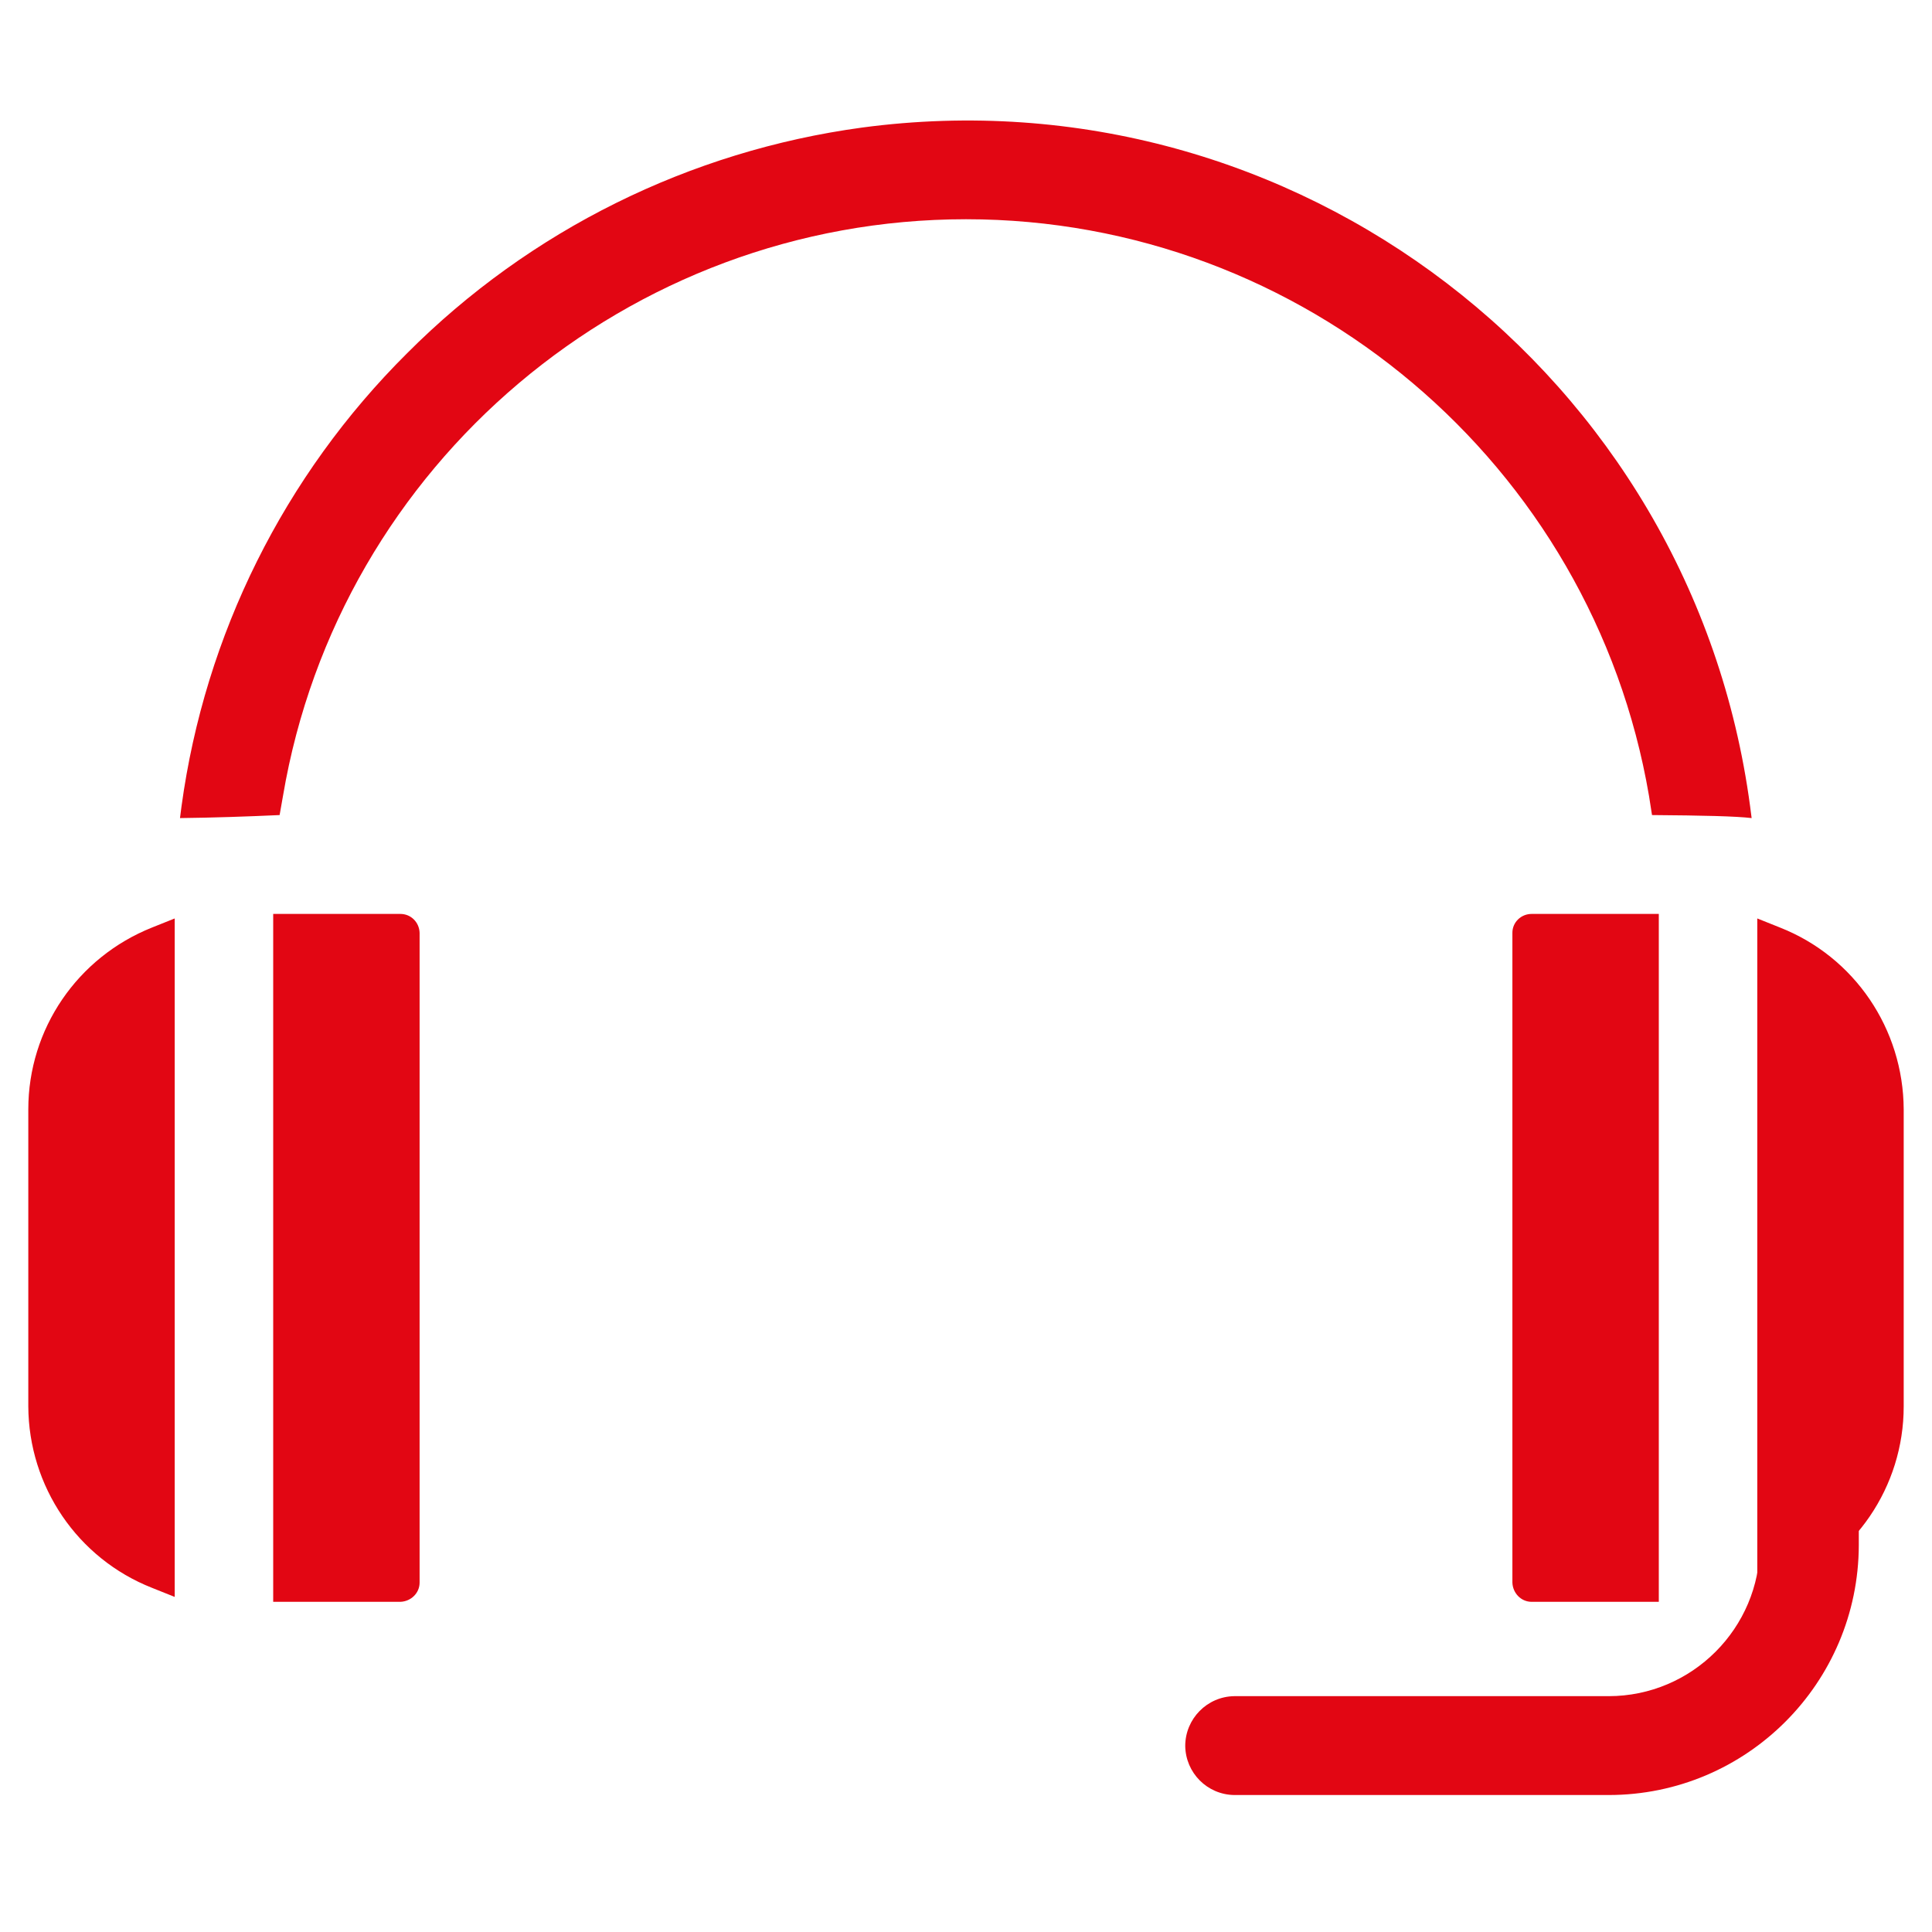 <?xml version="1.0" encoding="utf-8"?>
<!-- Generator: Adobe Illustrator 26.0.2, SVG Export Plug-In . SVG Version: 6.00 Build 0)  -->
<svg version="1.1" id="Livello_1" xmlns="http://www.w3.org/2000/svg" xmlns:xlink="http://www.w3.org/1999/xlink" x="0px" y="0px"
	 viewBox="0 0 512 512" enable-background="new 0 0 512 512" xml:space="preserve">
<g>
	<path fill-rule="evenodd" clip-rule="evenodd" fill="#E20613" d="M7.5,294c0-21.3,13-40.3,32.8-48.2l6-2.4v179.8l-6-2.4
		C20.5,413,7.6,393.9,7.5,372.7L7.5,294z M111.2,247.2v172.2c0,2.8-2.3,5-5.1,5.1H72.4V242.2h33.7
		C108.9,242.2,111.1,244.4,111.2,247.2z M504.5,294v78.7c0,21.3-13,40.3-32.8,48.2l-6,2.4V243.4l6,2.4
		C491.5,253.6,504.4,272.7,504.5,294z M405.9,424.5c-2.8,0-5-2.3-5.1-5.1V247.2c0-2.8,2.3-5,5.1-5h33.7v182.3H405.9z M437.8,216
		c13.4,0.1,22.2,0.3,26.4,0.8l-0.4-3.1C448.5,99.1,343.1,18.5,228.5,33.8C182.8,40,140.4,61,107.9,93.6
		C75.3,126,54.3,168.2,48.1,213.7l-0.4,3.1c8.8-0.1,17.6-0.4,26.4-0.8l0.9-5.1c14.9-88,91.6-152.8,181-152.8S422,123,437,210.9
		L437.8,216z"/>
</g>
<path fill-rule="evenodd" clip-rule="evenodd" fill="#E20613" d="M492.6,381.3l-26.2,1v27.1c0,22.1-18,40.1-40.1,40.1h-99.2
	c-7.2,0.1-13,6-13,13.2c0.1,7.1,5.8,12.9,13,13h99.2c36.6,0,66.2-29.7,66.3-66.2L492.6,381.3z"/>
</svg>
